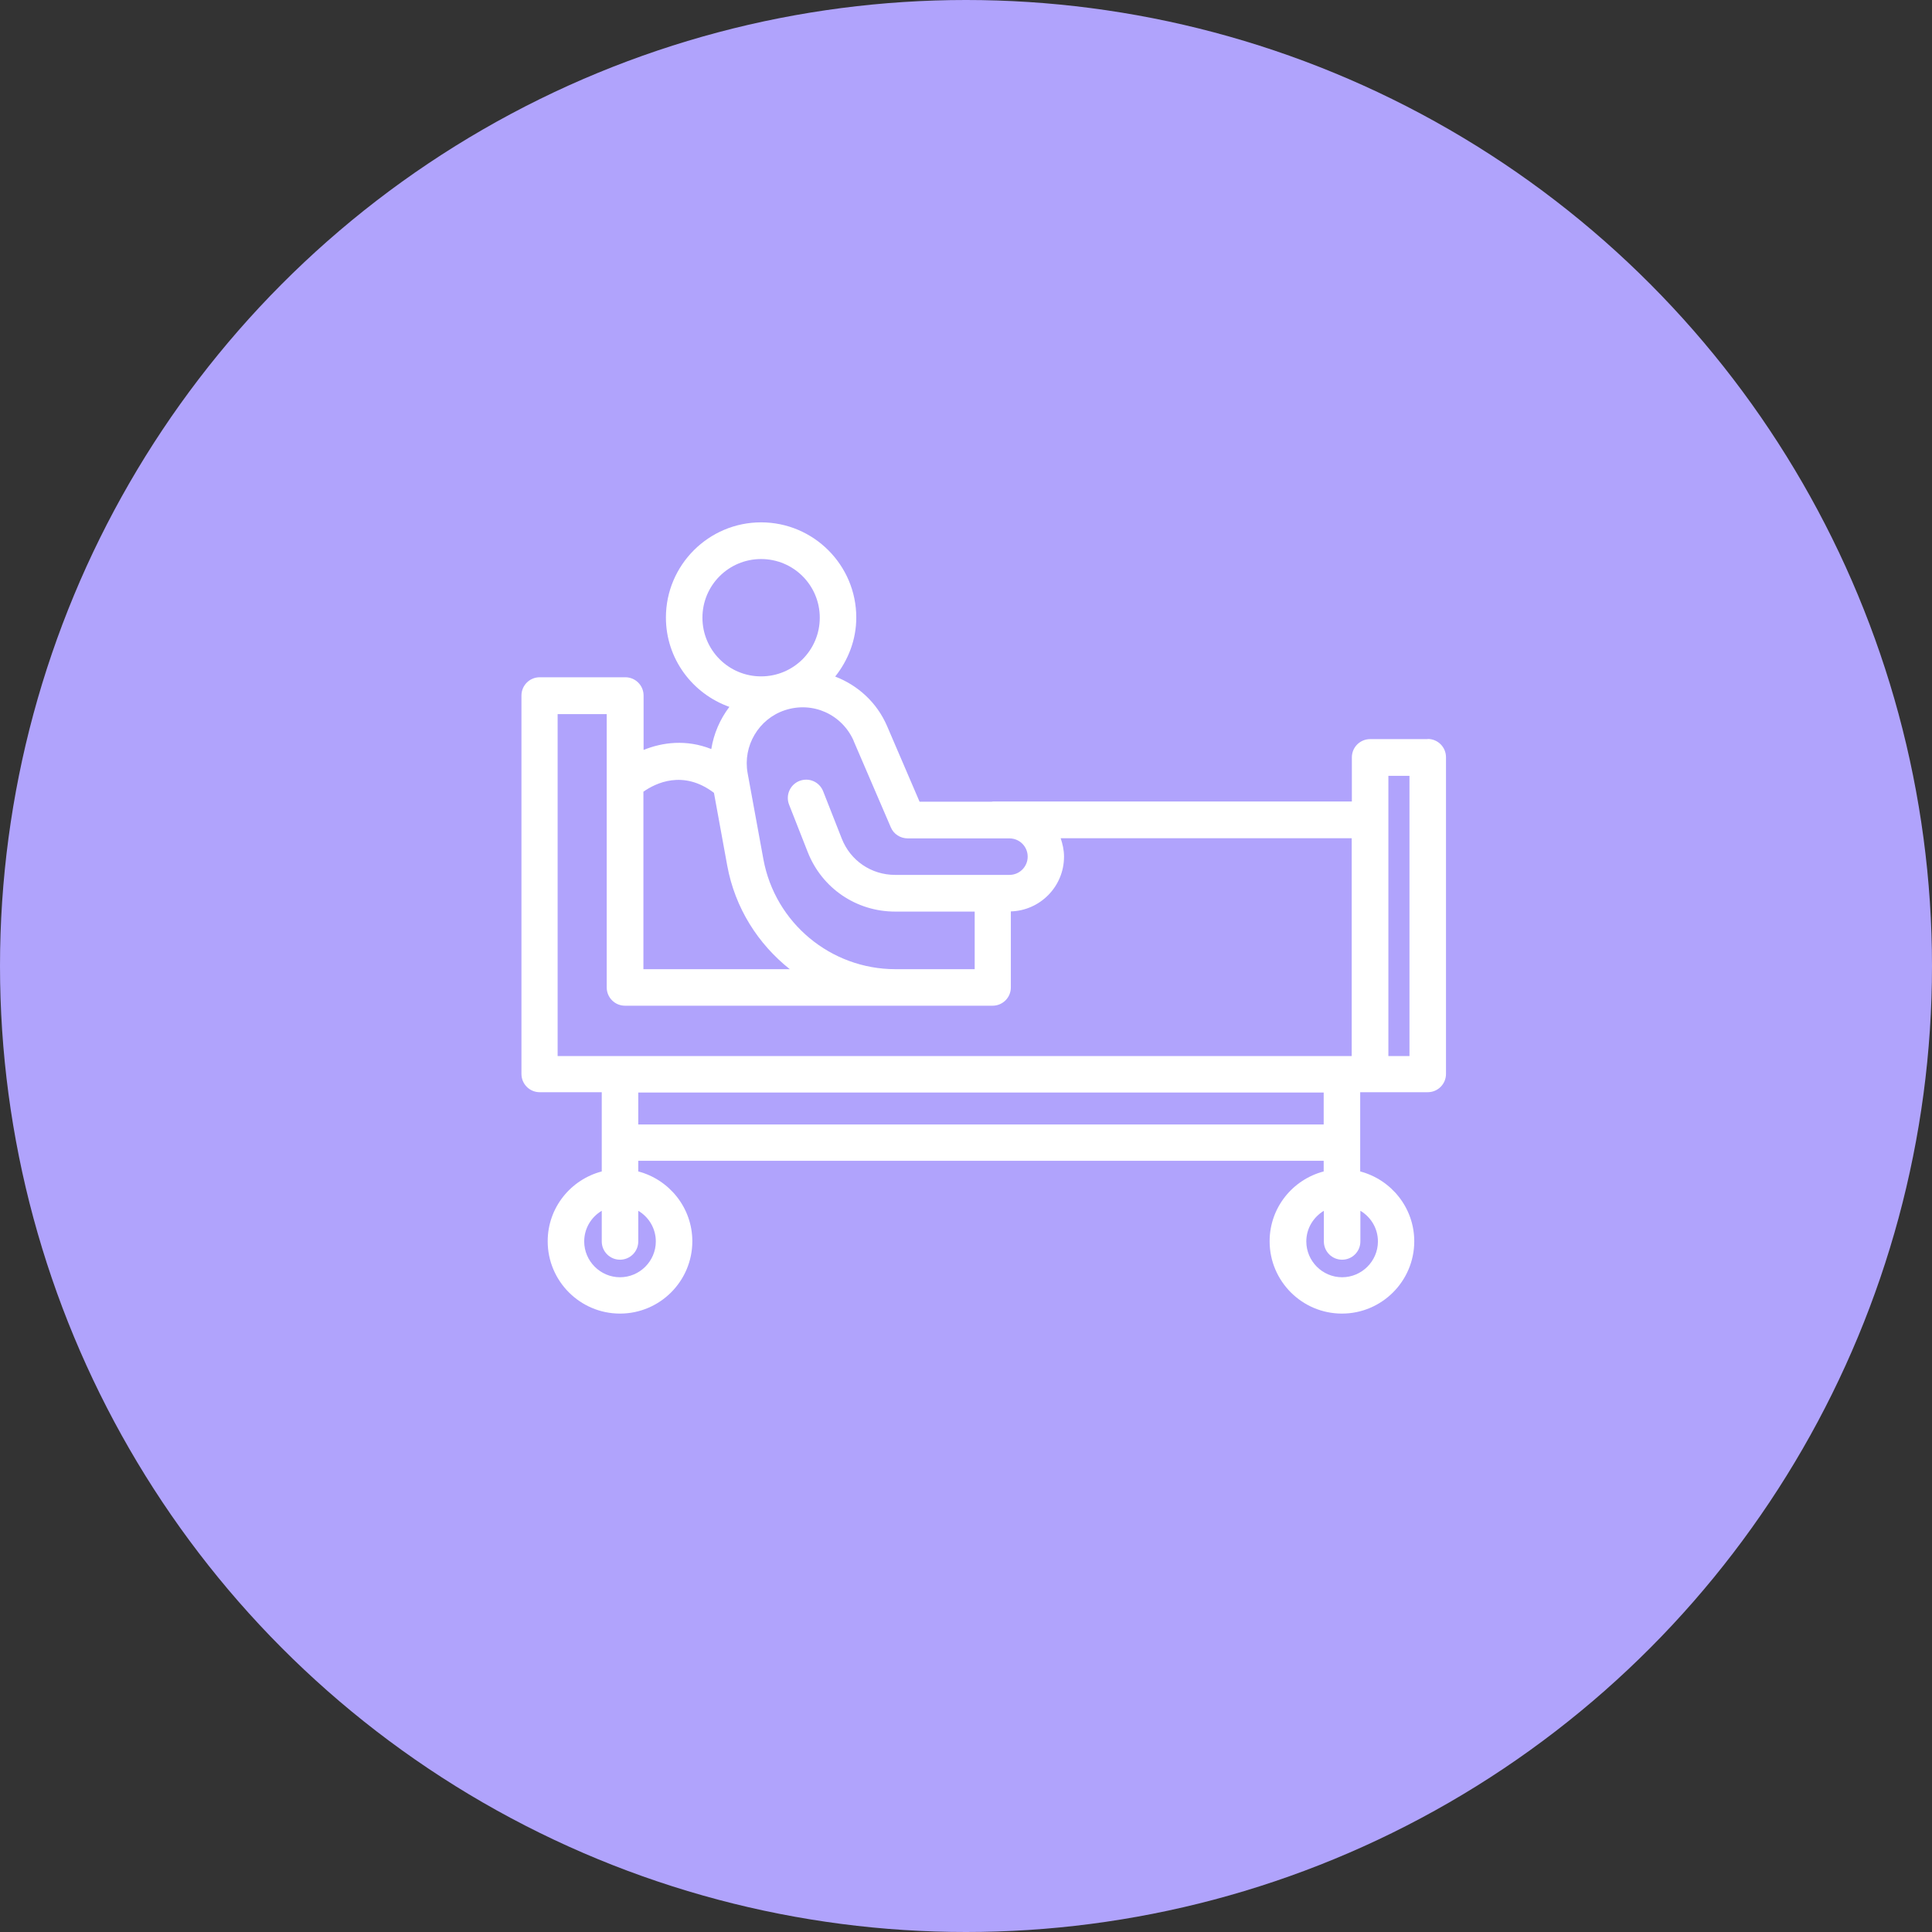 <?xml version="1.0" encoding="UTF-8"?>
<svg id="_レイヤー_2" data-name="レイヤー_2" xmlns="http://www.w3.org/2000/svg" width="109" height="109" viewBox="0 0 109 109">
  <rect x="0" y="0" width="109" height="109" fill="#333333" stroke="none"/>
  <defs>
    <style>
      .cls-1 {
        fill: #b0a3fc;
      }

      .cls-2 {
        fill: #fff;
      }
    </style>
  </defs>
  <g id="_レイヤー1" data-name="レイヤー1">
    <g>
      <circle class="cls-1" cx="54.5" cy="54.5" r="54.5"/>
      <path class="cls-2" d="M80.55,41.7h-3.25c-.57,0-1.03.46-1.03,1.03v2.49h-20.26s-.04.01-.06.01h-4.07l-1.83-4.26c-.58-1.35-1.66-2.31-2.93-2.8.73-.92,1.19-2.07,1.19-3.33,0-2.96-2.41-5.37-5.37-5.37s-5.37,2.41-5.37,5.37c0,2.33,1.5,4.3,3.58,5.04-.53.7-.88,1.51-1.02,2.38-1.41-.56-2.76-.38-3.82.05v-3.07c0-.57-.46-1.03-1.03-1.03h-4.83c-.57,0-1.03.46-1.03,1.03v21.35c0,.57.46,1.03,1.03,1.03h3.5v4.47c-1.75.46-3.05,2.04-3.05,3.94,0,2.25,1.83,4.08,4.08,4.08s4.08-1.83,4.08-4.08c0-1.89-1.3-3.48-3.05-3.94v-.6h38.67v.6c-1.75.46-3.05,2.04-3.05,3.94,0,2.25,1.83,4.08,4.08,4.08s4.08-1.83,4.08-4.08c0-1.89-1.3-3.48-3.05-3.94v-4.47h3.81c.57,0,1.03-.46,1.03-1.03v-17.87c0-.57-.46-1.03-1.03-1.03ZM48.16,41.8l2.1,4.88c.16.38.54.62.95.62h5.74c.57,0,1.03.46,1.03,1.03s-.46,1.03-1.03,1.03h-.93s0,0,0,0,0,0,0,0h-5.52c-1.34,0-2.52-.8-3.01-2.05l-1.05-2.67c-.21-.53-.8-.79-1.34-.58-.53.21-.79.81-.58,1.34l1.05,2.67c.8,2.04,2.74,3.36,4.93,3.36h4.49v3.25h-4.47c-3.65,0-6.79-2.61-7.45-6.2l-.89-4.86c-.28-1.53.62-3.06,2.1-3.55,1.57-.52,3.23.23,3.89,1.74ZM39.63,34.85c0-1.83,1.48-3.31,3.31-3.31s3.31,1.48,3.31,3.31-1.48,3.31-3.31,3.31-3.31-1.48-3.31-3.31ZM36.31,44.66c.67-.47,2.23-1.25,3.97.07l.75,4.11c.44,2.39,1.74,4.42,3.53,5.84h-8.26v-10.02ZM37,70.04c0,1.11-.91,2.02-2.02,2.02s-2.02-.91-2.02-2.02c0-.74.4-1.38.99-1.73v1.73c0,.57.46,1.03,1.03,1.03s1.03-.46,1.03-1.03v-1.73c.59.35.99.99.99,1.73ZM34.99,59.58s0,0-.02,0,0,0-.02,0h-3.49v-19.29h2.77v15.42c0,.57.46,1.03,1.03,1.03h20.74c.57,0,1.03-.46,1.03-1.03v-4.29c1.66-.05,3-1.41,3-3.09,0-.37-.08-.72-.19-1.04h16.42v12.29h-.54s0,0-.02,0,0,0-.02,0h-40.71ZM36.01,63.44v-1.8h38.67v1.8h-38.67ZM77.74,70.04c0,1.11-.91,2.02-2.02,2.02s-2.02-.91-2.02-2.02c0-.74.4-1.37.99-1.73v1.73c0,.57.46,1.03,1.03,1.03s1.03-.46,1.03-1.03v-1.73c.59.35.99.99.99,1.73ZM79.52,59.58h-1.19v-15.81h1.19v15.81Z"/>
    </g>
  </g>
</svg>